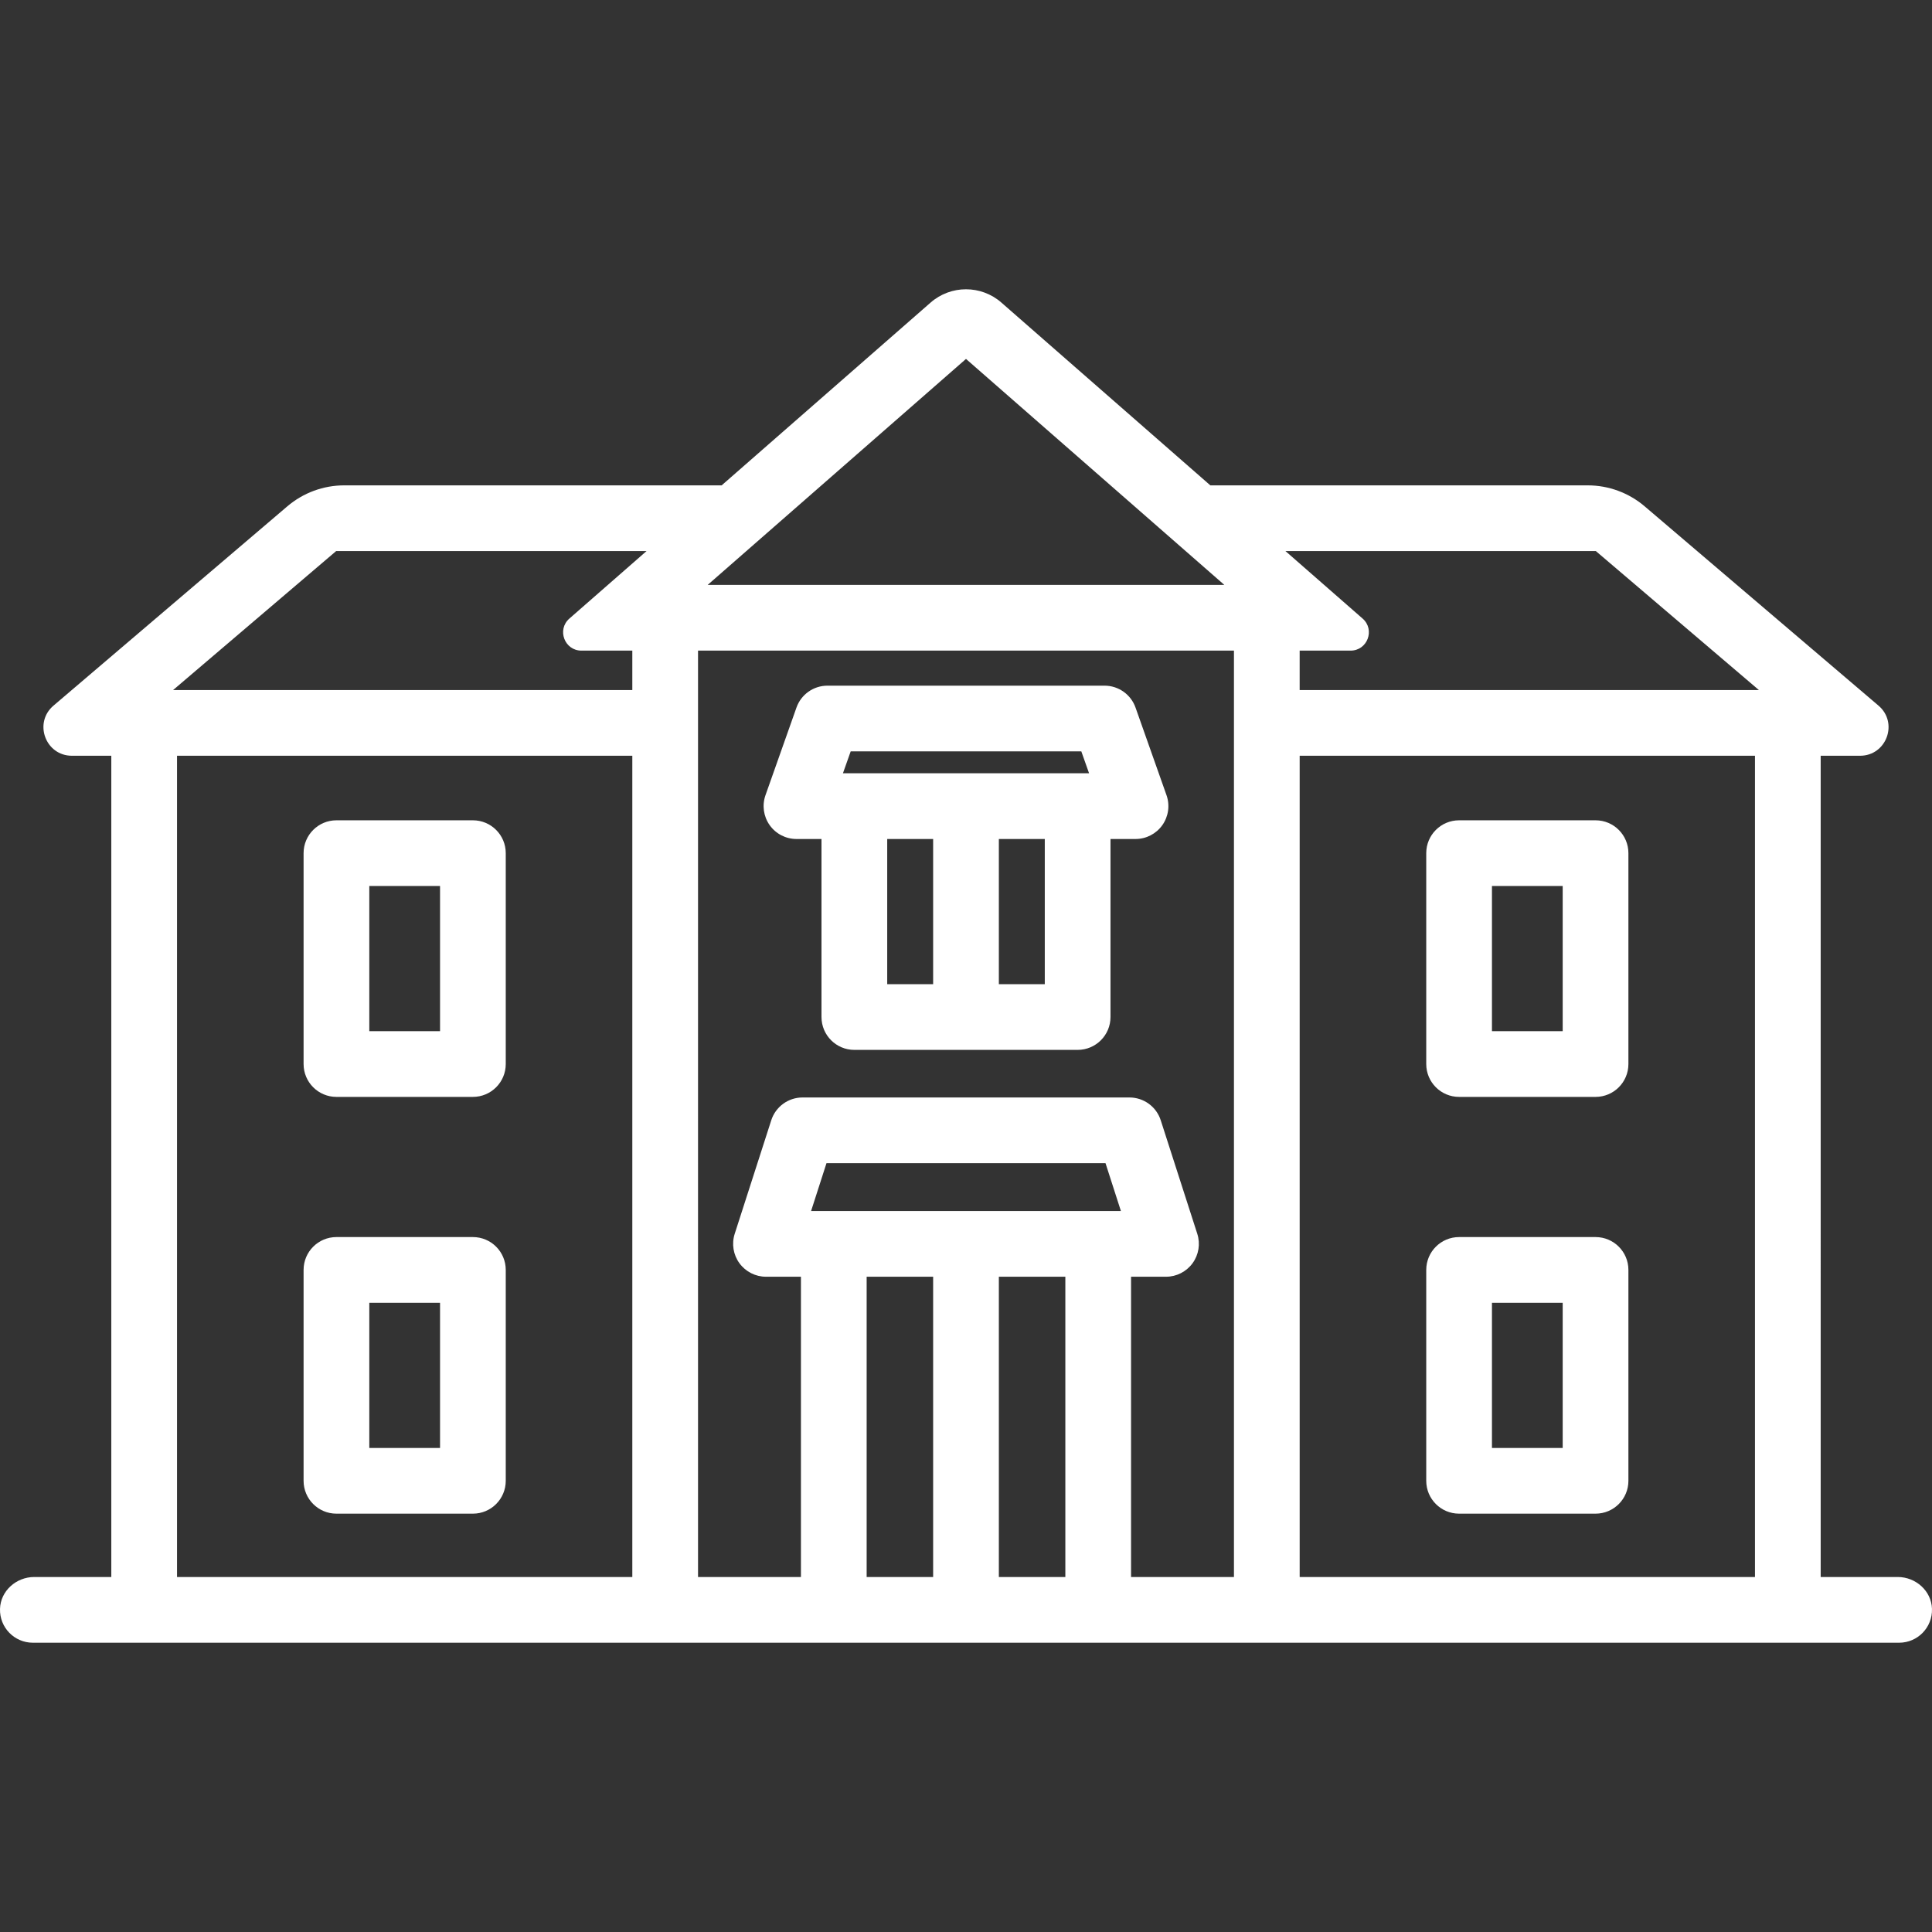 <?xml version="1.0"?>
<svg xmlns="http://www.w3.org/2000/svg" xmlns:xlink="http://www.w3.org/1999/xlink" version="1.1" id="Capa_1" x="0px" y="0px" viewBox="0 0 441.001 441.001" style="enable-background:new 0 0 441.001 441.001;" xml:space="preserve" width="512px" height="512px"><rect x="0" y="0" width="441.001" height="441.001" fill="#333333" stroke="none"/><g><g>
	<g>
		<path d="M181.803,191.51h5.713v40.638c0,4.143,3.357,7.5,7.5,7.5h50.969c4.143,0,7.5-3.357,7.5-7.5V191.51h5.713    c2.435,0,4.718-1.182,6.124-3.17c1.405-1.988,1.759-4.535,0.947-6.83l-7.072-20c-1.06-2.997-3.894-5-7.071-5h-63.251    c-3.179,0-6.012,2.003-7.071,5l-7.071,20c-0.812,2.296-0.458,4.842,0.947,6.83C177.085,190.329,179.368,191.51,181.803,191.51z     M202.516,191.51H213v33.138h-10.484V191.51z M238.484,224.648H228V191.51h10.484V224.648z M194.178,171.51h52.645l1.768,5H192.41    L194.178,171.51z" data-original="#000000" class="active-path" data-old_color="#000000" fill="#FFFFFF"/>
		<path d="M107.944,187.243H76.797c-4.143,0-7.5,3.357-7.5,7.5v48.137c0,4.143,3.357,7.5,7.5,7.5h31.147c4.143,0,7.5-3.357,7.5-7.5    v-48.137C115.444,190.6,112.087,187.243,107.944,187.243z M100.444,235.379H84.297v-33.137h16.147V235.379z" data-original="#000000" class="active-path" data-old_color="#000000" fill="#FFFFFF"/>
		<path d="M107.944,282.374H76.797c-4.143,0-7.5,3.357-7.5,7.5v48.137c0,4.143,3.357,7.5,7.5,7.5h31.147c4.143,0,7.5-3.357,7.5-7.5    v-48.137C115.444,285.731,112.087,282.374,107.944,282.374z M100.444,330.51H84.297v-33.137h16.147V330.51z" data-original="#000000" class="active-path" data-old_color="#000000" fill="#FFFFFF"/>
		<path d="M364.203,187.243h-31.147c-4.143,0-7.5,3.357-7.5,7.5v48.137c0,4.143,3.357,7.5,7.5,7.5h31.147c4.143,0,7.5-3.357,7.5-7.5    v-48.137C371.703,190.6,368.346,187.243,364.203,187.243z M356.703,235.379h-16.147v-33.137h16.147V235.379z" data-original="#000000" class="active-path" data-old_color="#000000" fill="#FFFFFF"/>
		<path d="M364.203,282.374h-31.147c-4.143,0-7.5,3.357-7.5,7.5v48.137c0,4.143,3.357,7.5,7.5,7.5h31.147c4.143,0,7.5-3.357,7.5-7.5    v-48.137C371.703,285.731,368.346,282.374,364.203,282.374z M356.703,330.51h-16.147v-33.137h16.147V330.51z" data-original="#000000" class="active-path" data-old_color="#000000" fill="#FFFFFF"/>
		<path d="M433.186,359.969h-17.594V172.51h8.982c6.042,0,8.813-7.524,4.215-11.443l-53.379-45.493    c-3.623-3.088-8.228-4.784-12.989-4.784h-86.146l-47.696-41.723c-4.626-4.047-11.533-4.047-16.159,0l-47.695,41.722H78.578    c-4.761,0-9.366,1.696-12.989,4.784L12.21,161.067c-4.598,3.919-1.827,11.443,4.215,11.443h8.982v187.459H7.814    c-4.107,0-7.688,3.165-7.811,7.27c-0.127,4.247,3.278,7.73,7.497,7.73h426c4.219,0,7.623-3.482,7.497-7.73    C440.874,363.134,437.293,359.969,433.186,359.969z M364.271,125.79l37.218,31.721H296.663v-9h11.619    c3.855,0,5.65-4.779,2.749-7.317l-17.609-15.404C293.422,125.79,364.271,125.79,364.271,125.79z M281.663,148.51v211.459h-23.486    v-68.541h7.977c2.397,0,4.65-1.146,6.062-3.083c1.412-1.938,1.813-4.434,1.078-6.715l-8.344-25.918    c-0.998-3.101-3.883-5.202-7.14-5.202h-74.62c-3.257,0-6.142,2.102-7.14,5.202l-8.343,25.918    c-0.734,2.281-0.334,4.777,1.078,6.715c1.411,1.938,3.664,3.083,6.062,3.083h7.977v68.541h-23.489l-0.001-211.459L281.663,148.51    L281.663,148.51z M185.14,276.428l3.515-10.918h63.69l3.515,10.918H185.14z M197.823,291.428H213v68.541h-15.177V291.428z     M228,291.428h15.177v68.541H228V291.428z M279.466,133.51H161.534L220.5,81.929L279.466,133.51z M76.728,125.79h70.85    l-17.609,15.404c-2.902,2.538-1.106,7.317,2.749,7.317h11.615v9H39.51L76.728,125.79z M40.407,172.51h103.926v187.459H40.407    V172.51z M296.666,359.969V172.51h103.926v187.459H296.666z" data-original="#000000" class="active-path" data-old_color="#000000" fill="#FFFFFF"/>
	</g>
</g></g> </svg>
